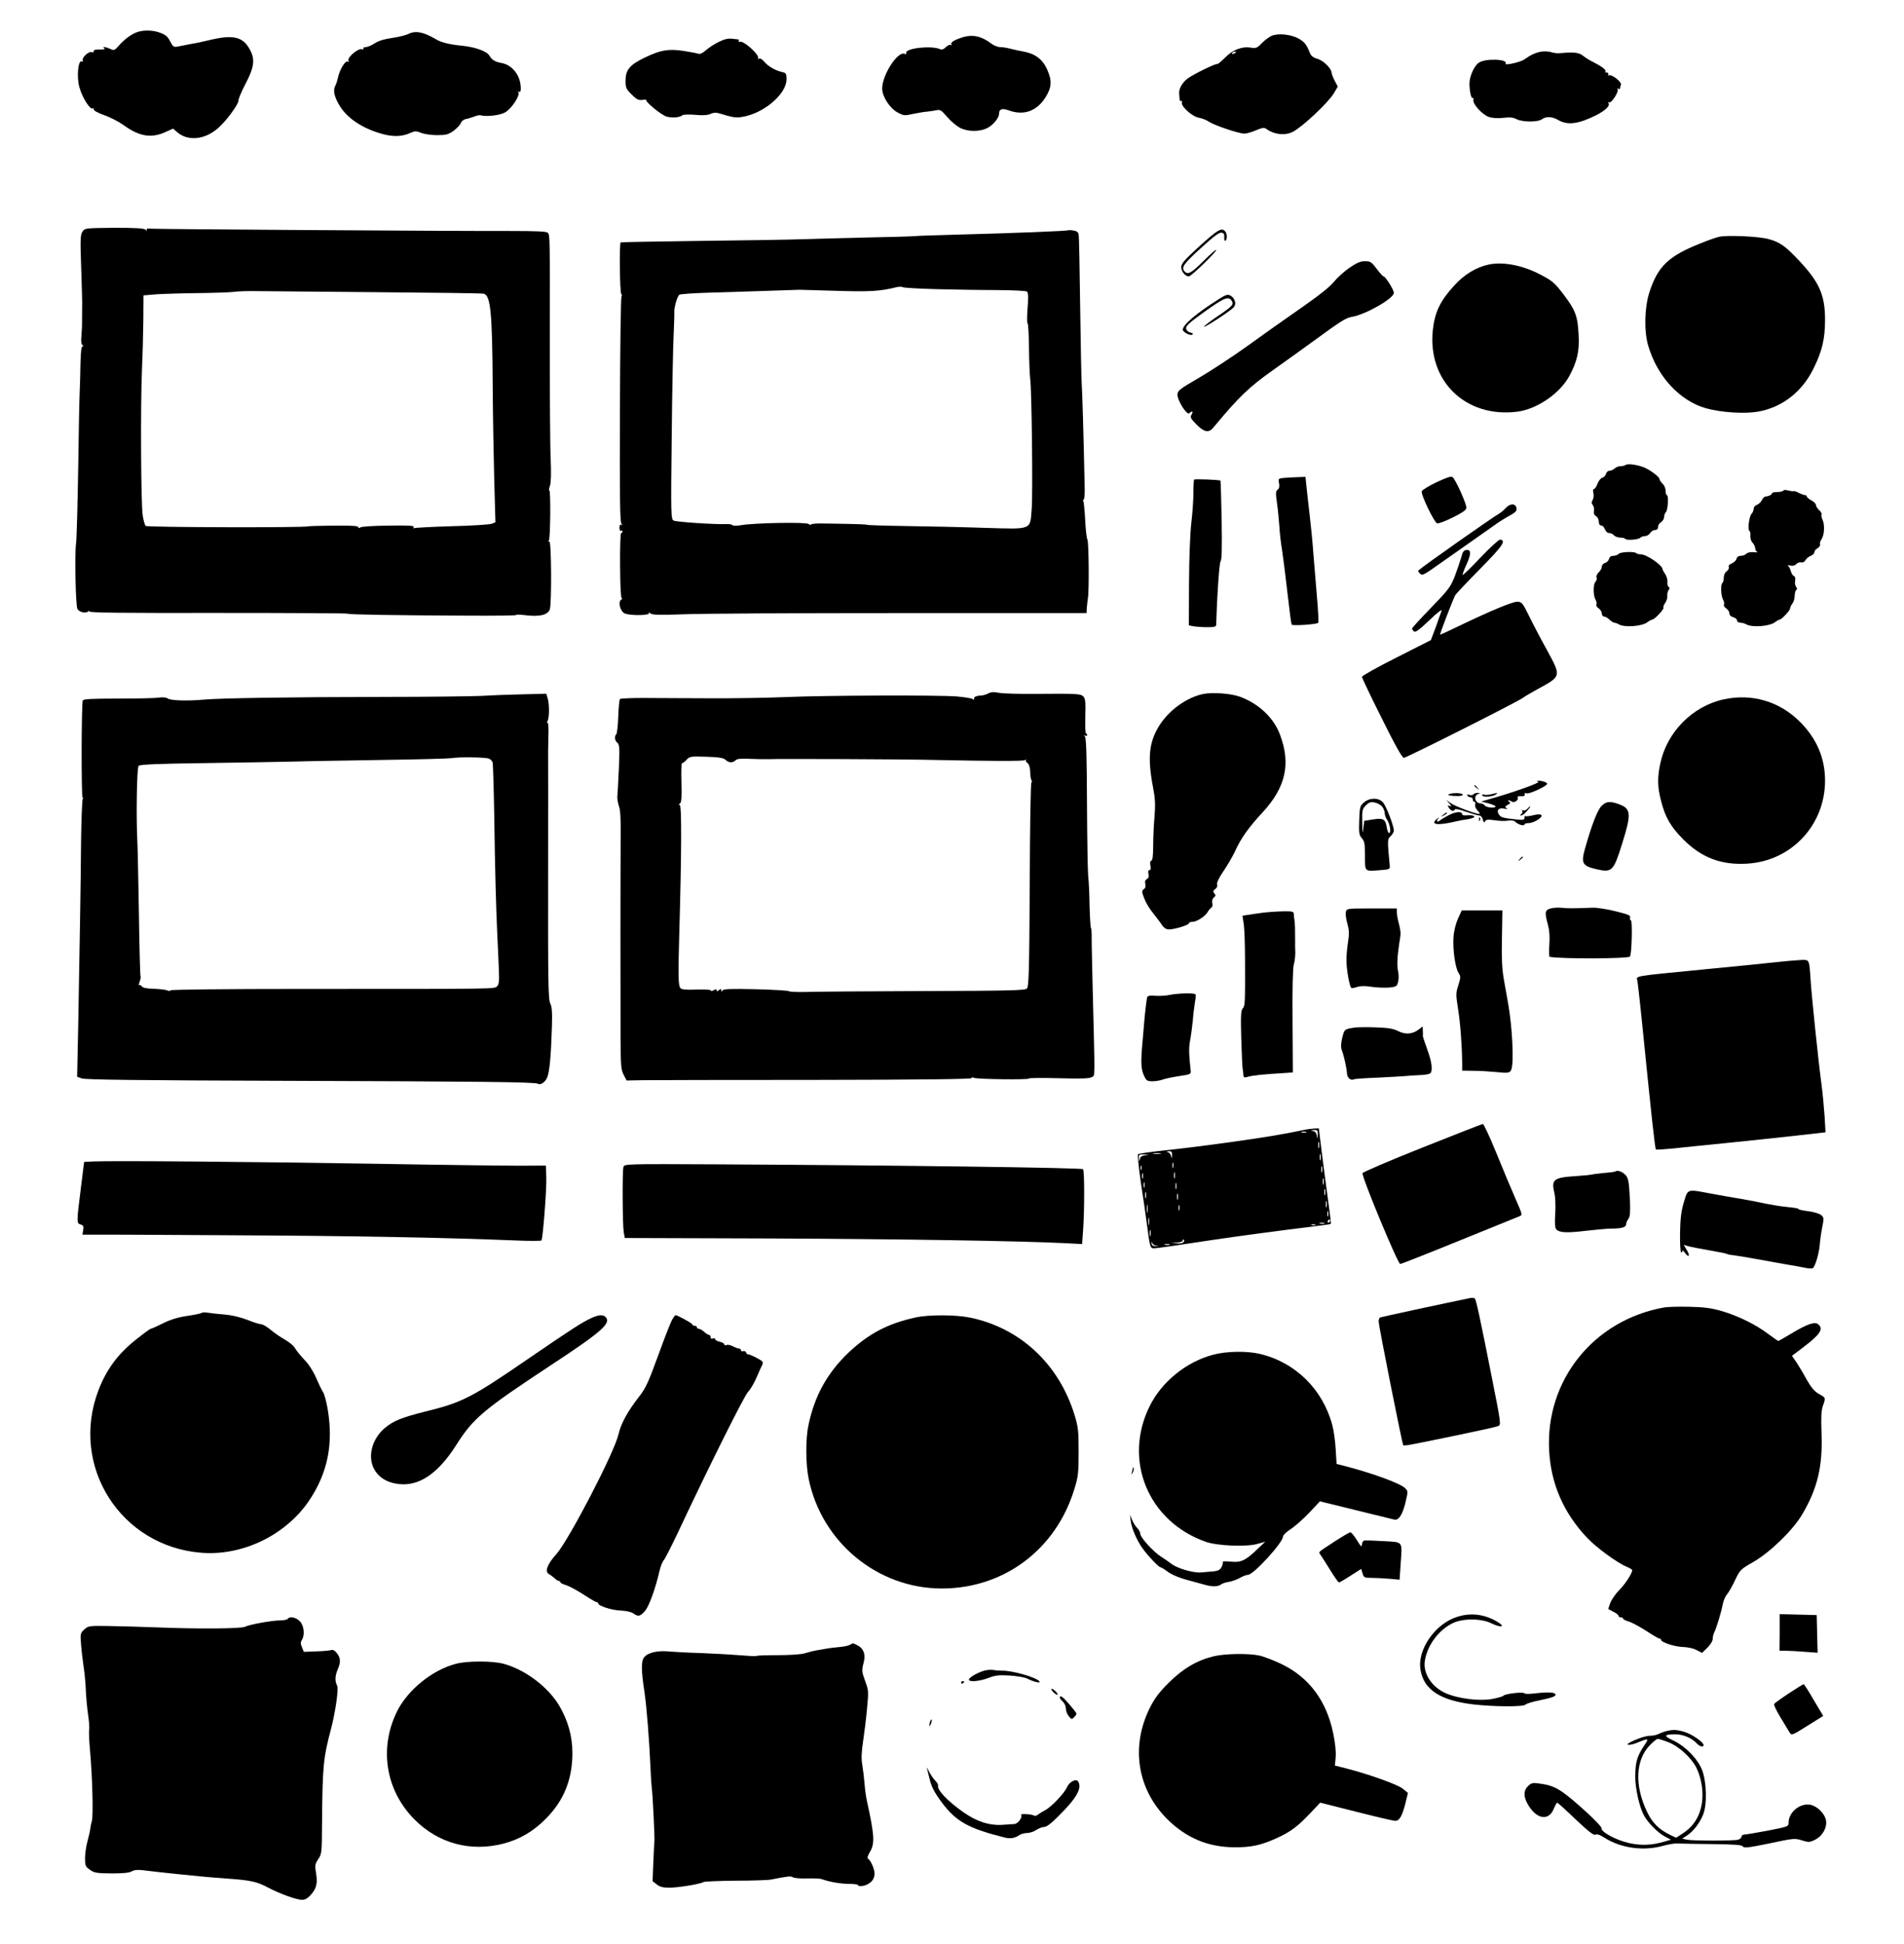 <?xml version="1.0" standalone="no"?>
<!DOCTYPE svg PUBLIC "-//W3C//DTD SVG 20010904//EN"
 "http://www.w3.org/TR/2001/REC-SVG-20010904/DTD/svg10.dtd">
<svg version="1.0" xmlns="http://www.w3.org/2000/svg"
 width="1254pt" height="1280pt" viewBox="0 0 1254 1280"
 preserveAspectRatio="xMidYMid meet">
<g transform="translate(0,1280) scale(0.1,-0.1)"
fill="#000000" stroke="none">
<path d="M908 12590 c-37 -11 -87 -47 -124 -89 -29 -33 -33 -35 -58 -23 -31
14 -59 17 -38 3 8 -5 -4 -7 -30 -7 -29 1 -42 -3 -41 -11 2 -7 -4 -10 -13 -6
-19 7 -66 -36 -59 -55 2 -7 0 -10 -5 -7 -25 16 -37 -100 -17 -170 19 -69 71
-150 88 -139 5 3 8 0 7 -7 -2 -7 26 -22 67 -37 39 -13 99 -44 133 -69 103 -73
181 -85 275 -41 l47 21 23 -20 c71 -65 185 -55 274 24 53 46 133 155 133 179
0 13 21 62 46 110 57 108 65 161 32 223 -46 89 -109 105 -268 67 -41 -10 -97
-22 -125 -26 -27 -5 -64 -12 -82 -16 -29 -6 -33 -3 -52 33 -15 30 -30 44 -63
56 -46 18 -105 21 -150 7z"/>
<path d="M2687 12575 c-15 -7 -62 -19 -105 -25 -51 -7 -89 -19 -114 -35 -21
-14 -47 -25 -58 -25 -12 0 -19 -4 -16 -9 4 -5 -2 -7 -11 -5 -25 7 -96 -54 -88
-74 3 -9 3 -13 -1 -9 -17 16 -58 -50 -70 -112 -3 -13 -9 -32 -14 -42 -17 -30
-11 -67 18 -120 50 -94 158 -167 301 -204 68 -17 123 -14 177 11 28 12 36 12
68 -1 20 -8 66 -15 104 -15 60 0 74 4 110 29 22 17 43 39 47 50 3 12 18 24 33
27 15 3 41 11 57 17 17 7 35 10 40 8 36 -11 127 -1 162 19 41 23 100 111 87
132 -4 7 -3 8 4 4 8 -5 12 2 12 21 0 86 -56 157 -131 169 -39 7 -60 20 -76 48
-17 29 -96 57 -181 65 -81 8 -136 21 -172 43 -83 49 -135 58 -183 33z"/>
<path d="M8375 12564 c-16 -7 -45 -28 -64 -48 -31 -32 -39 -35 -71 -30 -60 10
-120 -13 -172 -66 -26 -26 -50 -45 -52 -42 -7 6 -155 -66 -194 -95 -35 -26
-58 -66 -56 -98 1 -11 2 -28 3 -38 1 -10 5 -15 11 -12 5 3 7 0 4 -8 -9 -25 66
-94 111 -102 22 -4 53 -16 68 -27 34 -23 196 -78 233 -78 14 0 48 10 76 22 40
17 54 19 67 10 53 -39 125 -46 176 -20 66 35 234 193 270 254 l26 44 -21 39
c-11 22 -20 46 -20 52 0 27 -52 79 -91 91 -29 8 -44 20 -51 37 -24 60 -34 72
-73 96 -49 28 -135 38 -180 19z m-235 -108 c0 -2 -7 -7 -16 -10 -8 -3 -12 -2
-9 4 6 10 25 14 25 6z"/>
<path d="M6345 12556 c-58 -18 -87 -35 -79 -48 4 -7 3 -8 -4 -4 -6 4 -21 -3
-32 -14 -15 -15 -27 -19 -38 -14 -56 26 -231 7 -224 -25 1 -7 -2 -10 -7 -7
-44 28 -151 -135 -151 -228 1 -52 49 -127 99 -155 42 -23 47 -24 105 -11 34 7
76 14 93 15 18 2 45 6 60 9 24 6 34 0 71 -44 24 -28 61 -59 83 -71 55 -28 136
-28 187 1 38 22 72 65 72 92 0 30 21 37 64 21 99 -36 184 -5 242 86 41 67 44
109 10 185 -29 65 -78 102 -152 116 -27 5 -67 13 -89 19 -22 6 -53 11 -68 11
-16 0 -43 11 -60 24 -61 47 -120 60 -182 42z"/>
<path d="M4732 12523 c-29 -14 -67 -39 -84 -55 -20 -17 -38 -26 -48 -22 -8 3
-53 12 -100 19 -98 15 -152 5 -255 -45 -99 -48 -125 -80 -125 -153 0 -44 4
-54 40 -89 33 -33 45 -39 70 -36 16 3 28 3 26 1 -10 -11 101 -102 135 -111 39
-10 86 -6 105 10 6 4 43 5 82 2 49 -5 81 -3 102 6 25 11 39 10 83 -4 76 -23
96 -24 157 -9 133 35 260 152 260 240 0 38 -3 43 -27 48 -45 10 -93 37 -119
68 -14 17 -29 25 -36 21 -7 -4 -10 -4 -6 1 17 18 -94 120 -120 110 -7 -2 -10
0 -7 5 3 6 3 10 -2 10 -4 1 -24 3 -43 5 -25 3 -50 -3 -88 -22z"/>
<path d="M10150 12460 c-37 -7 -68 -21 -110 -51 -26 -19 -133 -42 -124 -28 18
30 -130 36 -175 7 -30 -18 -62 -89 -63 -136 0 -50 11 -104 22 -97 4 3 6 -3 4
-13 -7 -25 59 -98 102 -112 23 -8 59 -10 95 -6 43 5 66 3 88 -9 39 -20 141
-20 167 0 27 20 67 18 108 -6 60 -35 131 -26 246 31 63 32 96 63 84 81 -4 8
-3 10 4 5 14 -9 65 70 56 86 -4 7 -3 8 4 4 7 -4 12 -3 12 3 0 5 3 16 6 24 6
17 -63 70 -78 61 -5 -3 -7 0 -6 8 2 7 -3 12 -10 10 -8 -1 -11 2 -8 7 7 10 -28
36 -84 64 -19 9 -48 27 -63 39 -28 23 -58 26 -152 18 -16 -2 -43 1 -60 7 -16
5 -46 6 -65 3z"/>
<path d="M543 11274 c-14 -21 -15 -52 -8 -247 4 -122 7 -226 6 -232 0 -15 -1
-127 -1 -145 0 -8 -2 -37 -4 -65 -3 -32 -1 -52 7 -57 9 -6 9 -8 1 -8 -8 0 -12
-36 -14 -112 -1 -62 -3 -144 -5 -183 -2 -38 -7 -268 -10 -510 -4 -242 -10
-464 -14 -493 -10 -68 -3 -410 9 -432 11 -21 55 -31 71 -16 9 8 10 8 6 0 -5
-9 218 -11 848 -10 470 0 855 -2 855 -5 0 -6 316 -11 803 -13 169 -1 307 1
307 4 0 4 23 3 51 0 99 -13 155 -1 170 36 13 37 11 456 -3 448 -7 -5 -8 -2 -3
6 10 17 13 330 3 330 -4 0 -2 14 4 31 7 21 9 81 5 173 -4 77 -6 422 -6 766 1
714 1 710 -13 727 -7 9 -68 12 -246 12 -418 -1 -2326 12 -2364 15 -27 3 -36 1
-31 -7 4 -7 0 -7 -9 1 -12 9 -65 12 -207 12 -192 -2 -192 -2 -208 -26z m1937
-398 c377 -3 694 -7 706 -10 45 -12 56 -120 59 -606 1 -184 6 -462 10 -617 l8
-282 -25 -10 c-14 -5 -133 -13 -264 -16 -132 -4 -243 -10 -248 -13 -5 -3 -6 0
-1 7 5 10 -31 12 -166 10 -96 -1 -180 -6 -186 -12 -9 -6 -13 -6 -13 2 0 8 -45
11 -162 10 -90 -1 -166 -3 -169 -5 -16 -9 -1060 -7 -1070 3 -5 5 -14 36 -19
69 -12 71 -15 735 -5 957 4 87 8 234 9 325 l1 167 85 7 c47 3 171 7 275 8 105
1 210 5 235 8 25 4 92 6 150 5 58 -1 413 -4 790 -7z"/>
<path d="M7037 11284 c-5 -5 -318 -18 -767 -30 -118 -3 -231 -7 -250 -9 -19
-2 -161 -6 -315 -9 -154 -4 -341 -8 -415 -11 -74 -3 -373 -8 -665 -11 -291 -4
-533 -8 -537 -10 -10 -6 -6 -334 4 -340 5 -3 5 -11 1 -17 -4 -7 -9 -342 -10
-746 -2 -569 0 -738 10 -750 9 -12 9 -13 0 -7 -9 5 -13 -1 -13 -19 0 -15 4
-24 10 -20 6 3 10 1 10 -4 0 -6 -4 -11 -9 -11 -5 0 -8 -97 -7 -215 1 -136 5
-215 11 -215 6 0 4 -4 -4 -9 -23 -15 -5 -80 25 -91 39 -15 167 -13 158 3 -6 8
-3 8 9 -2 13 -10 55 -12 219 -6 112 5 755 8 1429 8 l1225 0 2 37 c2 21 5 48 7
60 9 46 6 369 -3 387 -6 10 -12 69 -15 131 -3 62 -9 117 -12 122 -3 6 -2 10 2
10 5 0 8 35 7 78 -8 372 -16 638 -20 692 -2 36 -7 265 -10 510 -3 245 -7 455
-10 466 -2 15 -13 23 -34 26 -17 3 -31 3 -33 2z m-872 -388 c116 -3 296 -6
402 -6 114 -1 195 -5 198 -11 8 -12 8 -44 1 -136 -2 -40 -2 -73 2 -73 4 0 8
-73 9 -163 1 -89 5 -180 8 -202 10 -63 18 -750 10 -854 -11 -143 7 -136 -304
-127 -141 5 -372 10 -514 12 -143 2 -262 6 -266 8 -4 3 -56 5 -116 6 -61 1
-141 3 -178 3 -38 1 -71 -2 -74 -6 -3 -4 -11 -3 -18 3 -15 13 -357 7 -443 -8
-30 -5 -55 -5 -58 0 -3 5 -22 8 -42 7 -76 -3 -328 14 -345 23 -18 9 -19 32
-13 556 3 301 9 603 13 672 3 69 5 134 4 145 -2 28 19 103 33 114 6 5 97 11
201 14 146 4 510 16 590 19 6 0 115 -3 243 -7 223 -7 289 -3 397 24 17 4 35 4
40 0 6 -4 105 -10 220 -13z"/>
<path d="M7901 11180 c-100 -91 -121 -116 -121 -139 0 -29 26 -61 50 -61 15 0
180 159 180 174 0 6 -37 -26 -83 -72 -83 -83 -105 -94 -127 -67 -21 25 -2 50
112 154 79 72 117 101 132 99 16 -2 21 -9 19 -31 -1 -15 2 -25 8 -22 13 9 11
49 -3 63 -24 24 -47 10 -167 -98z"/>
<path d="M11319 11240 c-20 -5 -71 -23 -113 -40 -216 -85 -287 -152 -343 -325
-32 -100 -36 -254 -8 -350 59 -204 209 -366 383 -414 98 -27 250 -37 338 -22
159 27 292 129 368 284 57 115 76 195 76 322 0 163 -38 248 -174 392 -88 93
-124 119 -199 139 -64 18 -279 27 -328 14z"/>
<path d="M8888 11037 c-35 -24 -81 -66 -103 -93 -26 -33 -101 -92 -219 -174
-99 -69 -258 -181 -353 -250 -96 -69 -238 -162 -315 -207 -126 -73 -142 -85
-143 -110 -2 -38 62 -140 78 -124 18 18 28 13 15 -9 -11 -17 -7 -25 32 -65 50
-51 81 -57 110 -22 172 207 237 269 400 384 80 57 195 139 255 183 190 139
219 157 261 164 89 15 274 121 274 157 0 21 -55 109 -68 109 -4 0 -25 23 -45
50 -34 45 -41 50 -77 50 -29 0 -54 -10 -102 -43z"/>
<path d="M9805 11058 c-82 -17 -162 -66 -228 -139 -91 -99 -127 -174 -140
-290 -37 -337 215 -582 555 -540 132 17 282 120 345 237 51 96 66 164 60 268
-6 124 -21 164 -97 264 -61 80 -73 91 -155 134 -116 61 -244 86 -340 66z"/>
<path d="M8027 10830 c-146 -92 -237 -169 -237 -201 0 -15 48 -41 62 -33 9 6
5 10 -12 14 -15 4 -26 14 -28 27 -3 17 22 39 125 113 128 91 155 102 176 68
15 -23 2 -36 -99 -104 -46 -31 -84 -61 -84 -65 0 -10 166 98 194 126 19 19 13
53 -12 73 -23 17 -33 15 -85 -18z"/>
<path d="M10708 9739 c-7 -5 -23 -9 -36 -9 -13 0 -30 -7 -38 -15 -9 -8 -24
-15 -34 -15 -10 0 -20 -9 -23 -21 -3 -11 -14 -23 -25 -25 -10 -3 -24 -21 -31
-40 -7 -19 -17 -34 -23 -34 -6 0 -8 -10 -4 -25 4 -14 2 -35 -4 -46 -9 -15 -8
-24 0 -35 7 -7 10 -25 8 -38 -3 -15 1 -27 14 -35 10 -6 18 -22 18 -36 0 -16 6
-25 15 -25 9 0 20 -11 25 -25 6 -15 17 -25 29 -25 10 0 24 -7 31 -15 7 -8 25
-15 41 -15 15 0 30 -4 33 -8 7 -12 86 -6 99 7 6 6 20 11 32 11 11 0 26 9 33
20 7 11 21 20 32 20 13 0 20 7 20 20 0 11 9 25 20 32 11 7 20 22 20 33 0 12 5
26 12 33 13 13 19 112 6 112 -4 0 -8 13 -8 28 0 16 -9 37 -20 47 -11 10 -20
23 -20 30 0 13 -52 54 -95 74 -41 19 -111 30 -127 20z"/>
<path d="M9462 9625 c-51 -24 -95 -51 -98 -60 -8 -19 81 -204 101 -211 8 -3
54 14 102 38 63 31 89 49 91 63 3 22 -70 186 -91 203 -9 8 -36 -1 -105 -33z"/>
<path d="M8456 9653 c-37 -4 -38 -5 -32 -35 4 -22 1 -34 -9 -42 -13 -10 -14
-22 -5 -86 6 -41 13 -111 16 -155 2 -44 11 -118 19 -165 7 -47 23 -173 35
-280 12 -107 24 -198 27 -203 5 -9 164 1 175 12 3 3 0 78 -8 166 -7 88 -18
219 -24 290 -5 72 -16 184 -24 250 -8 66 -17 150 -21 188 l-7 67 -51 -2 c-29
-1 -69 -3 -91 -5z"/>
<path d="M7865 9642 c-3 -3 -5 -42 -5 -86 0 -45 -6 -135 -14 -201 -8 -72 -14
-230 -15 -396 l-1 -277 31 -6 c18 -3 58 -6 90 -6 49 0 59 3 59 18 5 177 20
406 29 416 8 9 10 92 7 271 -3 141 -6 258 -8 260 -6 6 -168 12 -173 7z"/>
<path d="M11745 9569 c-4 -5 -22 -9 -41 -9 -19 0 -34 -4 -34 -9 0 -9 -23 -20
-45 -21 -5 -1 -16 -12 -22 -25 -7 -13 -22 -26 -33 -30 -11 -3 -20 -15 -20 -25
0 -10 -6 -25 -13 -32 -17 -16 -28 -106 -15 -114 5 -3 8 -18 6 -33 -1 -16 5
-35 15 -45 9 -10 17 -26 17 -36 0 -10 6 -21 13 -24 6 -3 -4 -4 -23 -2 -20 2
-40 -2 -48 -10 -7 -8 -24 -14 -37 -14 -14 0 -25 -7 -28 -20 -3 -11 -17 -24
-31 -30 -16 -6 -24 -15 -20 -24 3 -7 -3 -20 -14 -28 -12 -8 -19 -25 -19 -42 0
-15 -4 -31 -9 -35 -13 -9 -10 -82 4 -109 7 -12 10 -27 6 -33 -3 -6 3 -17 15
-25 12 -8 21 -23 21 -33 0 -12 10 -21 25 -25 14 -4 25 -13 25 -21 0 -8 9 -15
21 -15 11 0 30 -5 42 -12 39 -21 151 -12 186 14 13 10 27 18 32 18 12 0 69 60
69 74 0 7 7 21 15 32 8 10 15 33 15 51 0 17 5 35 10 38 8 5 7 11 -1 21 -6 8
-9 26 -6 40 3 16 0 28 -8 31 -7 2 -16 16 -20 31 -4 15 -12 31 -18 35 -7 5 -1
6 14 3 18 -4 31 0 40 10 7 8 21 13 31 11 11 -3 22 2 29 14 6 11 21 24 35 29
13 5 24 16 24 24 0 9 9 20 21 26 11 7 18 17 16 25 -3 7 2 23 10 35 19 27 22
96 6 129 -7 14 -9 29 -6 34 3 4 -4 17 -16 28 -12 11 -21 26 -21 34 0 8 -13 21
-30 30 -16 9 -30 20 -30 25 0 6 -6 10 -12 10 -7 0 -26 7 -42 15 -16 9 -31 13
-33 11 -3 -2 -18 0 -34 4 -17 5 -31 5 -34 -1z"/>
<path d="M9917 9455 c-13 -15 -34 -32 -45 -38 -44 -25 -493 -340 -531 -374 -3
-2 2 -11 11 -20 15 -15 25 -10 127 63 61 43 153 108 205 144 51 36 119 84 152
107 32 24 81 54 107 68 38 21 48 31 45 48 -5 33 -41 34 -71 2z"/>
<path d="M9751 9129 c-62 -66 -116 -118 -118 -115 -2 2 9 34 26 70 32 71 31
99 -3 94 -16 -2 -24 -14 -32 -48 -7 -25 -26 -80 -42 -123 -28 -72 -41 -89
-156 -208 -69 -71 -126 -133 -126 -138 0 -5 6 -13 13 -19 9 -8 34 10 100 73
56 54 86 76 81 62 -4 -12 -21 -60 -38 -107 l-32 -85 -227 -115 c-125 -63 -227
-120 -227 -127 0 -6 58 -129 130 -272 89 -180 135 -261 146 -261 17 0 758 373
784 395 8 7 53 33 100 59 154 84 153 81 60 253 -39 70 -92 171 -118 224 -43
88 -49 95 -77 97 -32 1 -176 -59 -384 -159 -68 -33 -124 -59 -126 -57 -3 4 87
238 100 260 6 9 79 87 163 172 149 151 174 187 132 193 -8 1 -66 -52 -129
-118z"/>
<path d="M10661 9153 c-7 -7 -22 -13 -35 -13 -16 0 -26 -7 -29 -21 -3 -11 -15
-23 -26 -26 -12 -3 -21 -14 -21 -24 0 -10 -9 -27 -20 -37 -12 -11 -18 -26 -15
-34 4 -9 0 -22 -7 -29 -16 -17 -16 -87 0 -117 7 -12 10 -27 6 -33 -3 -6 3 -17
15 -25 12 -8 21 -24 21 -35 0 -10 7 -19 15 -19 8 0 24 -9 35 -20 11 -11 25
-20 31 -20 6 0 20 -5 32 -12 39 -21 151 -12 186 14 13 10 28 18 33 18 14 0 80
69 74 79 -3 4 2 19 12 32 9 13 15 34 13 47 -1 13 3 29 9 37 8 10 8 15 0 20 -6
4 -10 19 -8 34 1 14 -5 37 -15 51 -9 13 -17 28 -17 31 0 27 -106 99 -144 99
-13 0 -26 3 -30 8 -13 12 -103 8 -115 -5z"/>
<path d="M6509 8234 c-13 -7 -34 -13 -46 -14 -32 0 -54 -11 -47 -22 4 -7 0 -7
-12 0 -11 5 -56 12 -102 16 -123 10 -876 7 -1122 -4 -118 -5 -348 -9 -510 -8
-162 1 -359 1 -437 2 -78 0 -145 -3 -150 -7 -4 -5 -9 -56 -11 -115 -2 -59 -8
-111 -13 -117 -14 -14 -11 -41 7 -56 14 -12 16 -33 10 -169 -4 -85 -8 -167
-10 -182 -2 -14 3 -43 10 -65 10 -26 13 -85 12 -193 -2 -200 -2 -1064 -1
-1333 1 -184 3 -212 21 -245 l19 -37 99 2 c54 1 566 2 1137 2 712 1 1037 5
1037 12 0 6 5 7 13 2 15 -10 369 -14 363 -5 -2 4 86 5 196 2 157 -4 205 -2
220 8 21 15 20 -47 3 647 -3 138 -6 267 -5 288 0 21 -2 42 -5 47 -3 5 -7 71
-9 147 -1 76 -5 163 -9 193 -3 30 -7 246 -8 480 -1 299 -5 429 -13 439 -8 11
-8 13 2 7 6 -4 12 -2 12 3 0 6 -3 11 -7 11 -5 0 -7 51 -5 114 3 94 0 116 -13
130 -19 18 -40 19 -320 17 -104 -1 -211 2 -236 7 -34 7 -53 5 -70 -4z m-1731
-437 c22 -21 49 -22 67 -3 10 10 35 12 97 9 46 -2 99 -3 118 -2 67 3 877 0
1090 -5 387 -8 588 -9 602 -1 7 5 10 5 6 0 -4 -4 0 -13 9 -20 11 -8 17 -28 18
-56 0 -24 4 -49 8 -56 4 -6 4 -14 0 -16 -5 -3 -10 -306 -11 -674 -3 -555 -6
-670 -18 -682 -12 -13 -114 -15 -686 -17 -370 -1 -719 -4 -776 -6 -56 -1 -103
1 -105 5 -1 4 -99 10 -216 13 -168 4 -216 2 -223 -8 -6 -10 -8 -10 -8 1 0 11
-3 11 -15 1 -11 -9 -15 -9 -15 -1 0 9 -5 9 -21 0 -12 -6 -19 -7 -16 -2 4 6
-33 8 -92 7 -75 -3 -102 0 -110 10 -14 16 -15 84 -7 366 15 517 16 840 3 840
-9 0 -9 2 1 9 10 6 13 39 10 139 -2 71 0 128 3 126 3 -2 17 8 30 22 22 24 27
24 131 21 83 -3 112 -7 126 -20z"/>
<path d="M7923 8230 c-107 -23 -219 -103 -284 -202 -72 -112 -83 -215 -44
-418 13 -66 15 -107 9 -185 -5 -55 -9 -142 -9 -194 0 -64 -4 -96 -12 -98 -8
-3 -10 -15 -6 -34 4 -19 1 -29 -7 -29 -8 0 -10 -8 -6 -24 4 -18 1 -28 -10 -34
-12 -7 -15 -17 -11 -32 4 -16 1 -28 -10 -35 -14 -11 -14 -16 3 -61 10 -27 37
-72 60 -99 22 -28 49 -63 58 -78 13 -18 27 -27 45 -27 38 0 131 29 131 40 0 6
11 10 24 10 28 0 85 37 100 65 6 11 17 24 24 28 7 5 10 18 6 31 -3 14 1 27 10
36 13 10 14 16 4 27 -10 12 -9 18 6 29 11 8 16 19 12 30 -4 10 11 42 42 88 27
39 60 97 75 128 38 86 91 160 181 257 154 166 189 321 116 514 -41 110 -137
201 -260 248 -60 23 -185 32 -247 19z"/>
<path d="M3180 8218 c-58 -3 -352 -7 -655 -7 -628 -1 -1076 -8 -1185 -18 -106
-10 -219 -6 -236 8 -9 7 -31 9 -63 5 -27 -4 -149 -6 -271 -6 -166 0 -222 -3
-225 -13 -9 -26 -10 -645 -1 -640 5 4 6 0 1 -7 -4 -7 -9 -128 -11 -269 -2
-286 -10 -731 -19 -1228 l-7 -333 29 -11 c20 -9 379 -13 1348 -16 1280 -4
1639 -8 1657 -19 17 -11 47 8 61 39 16 35 26 141 32 336 3 97 0 131 -11 154
-13 25 -15 136 -14 840 0 447 1 819 0 827 0 8 1 52 2 98 2 45 -1 82 -5 82 -5
0 -5 5 -1 12 12 18 13 109 2 146 l-10 34 -157 -4 c-86 -2 -203 -6 -261 -10z
m36 -412 c14 -4 26 -16 29 -29 2 -12 7 -166 10 -342 5 -355 12 -611 20 -785 3
-63 8 -163 10 -222 4 -88 2 -109 -11 -122 -18 -19 12 -18 -1287 -18 -497 0
-859 -4 -863 -9 -3 -5 -13 -5 -22 -1 -9 5 -48 9 -87 11 -48 1 -74 6 -81 16 -6
8 -14 11 -18 8 -4 -4 -2 5 3 21 6 15 9 31 7 35 -3 4 -8 189 -11 411 -4 223 -8
434 -10 470 -9 167 -4 495 8 507 9 9 120 14 427 18 228 3 492 8 585 10 94 3
361 7 595 11 234 3 440 9 458 12 38 8 204 6 238 -2z"/>
<path d="M11353 8195 c-206 -45 -374 -215 -418 -422 -20 -93 -19 -156 5 -247
27 -107 63 -169 145 -252 120 -121 250 -171 420 -161 292 16 515 253 515 547
0 148 -55 276 -164 386 -136 136 -317 189 -503 149z"/>
<path d="M10132 7652 c15 -6 -177 -74 -332 -117 l-45 -13 48 -12 c26 -7 47
-16 47 -20 0 -13 -59 -9 -71 6 -6 8 -19 14 -28 14 -38 0 -49 54 -12 63 11 3 9
5 -6 6 -12 0 -25 -4 -28 -9 -4 -6 -16 -8 -27 -4 -14 4 -18 2 -14 -5 4 -6 14
-11 22 -11 8 0 14 -7 14 -15 0 -8 5 -15 11 -15 6 0 8 -7 5 -17 -4 -10 2 -25
15 -40 13 -12 18 -23 12 -23 -25 0 -160 51 -188 71 l-30 22 20 -23 c17 -20 18
-23 3 -17 -15 5 -16 4 -5 -13 13 -21 33 -26 39 -10 2 6 33 -1 73 -15 39 -13
78 -25 87 -25 11 0 20 -11 24 -26 5 -21 9 -23 15 -12 7 12 19 13 61 7 29 -5
69 -6 89 -3 24 4 40 1 50 -8 17 -18 59 -30 59 -17 0 5 12 9 26 9 36 0 99 39
85 53 -6 6 -24 6 -52 -1 -24 -6 -46 -9 -51 -6 -4 3 -8 -2 -8 -11 0 -15 -8 -16
-62 -10 -84 9 -96 13 -109 37 -14 26 5 41 41 33 17 -4 21 -3 11 4 -11 7 -9 11
9 21 18 10 20 14 9 21 -8 5 -9 9 -4 9 6 0 16 -4 24 -9 16 -10 46 13 36 28 -3
6 7 9 22 8 19 -1 27 2 25 12 -2 9 3 11 13 7 17 -6 135 48 135 63 0 9 -35 21
-60 20 -12 0 -11 -2 2 -7z"/>
<path d="M9710 7626 c0 -2 8 -10 18 -17 15 -13 16 -12 3 4 -13 16 -21 21 -21
13z"/>
<path d="M9545 7571 c-15 -6 -7 -9 32 -12 32 -2 54 0 57 7 5 12 -61 16 -89 5z"/>
<path d="M9821 7570 c-19 -5 -41 -6 -49 -2 -10 3 -13 1 -8 -7 8 -13 74 -6 91
10 5 5 7 9 5 8 -3 -1 -20 -5 -39 -9z"/>
<path d="M8983 7516 c-26 -23 -28 -30 -31 -118 -3 -83 -1 -96 17 -117 18 -21
21 -37 21 -117 0 -106 -5 -102 99 -94 63 5 66 6 64 30 -16 170 -16 174 6 194
11 11 21 27 21 36 0 33 -51 164 -72 187 -30 32 -87 31 -125 -1z m120 -27 c9
-12 17 -31 17 -43 0 -12 6 -30 14 -41 19 -28 29 -82 17 -90 -6 -3 -13 10 -17
34 -9 58 -23 66 -92 55 l-57 -9 -6 -50 c-5 -41 -6 -35 -7 38 -2 82 0 90 24
114 20 20 31 24 57 19 18 -3 40 -16 50 -27z"/>
<path d="M10547 7492 c-27 -28 -65 -128 -108 -280 -27 -97 -18 -114 77 -136
102 -23 111 -13 169 173 59 188 57 225 -16 253 -64 25 -91 22 -122 -10z"/>
<path d="M10060 7475 c-7 -9 -19 -14 -27 -11 -9 4 -11 1 -7 -5 4 -6 0 -15 -7
-20 -8 -5 -9 -9 -4 -9 6 0 15 4 20 8 15 11 49 52 43 52 -3 0 -11 -7 -18 -15z"/>
<path d="M9543 7433 c-26 -14 -52 -29 -57 -34 -18 -16 -29 -9 -15 9 11 13 9
13 -9 -2 -45 -38 9 -43 135 -13 11 3 42 9 67 12 68 11 58 32 -11 26 -13 -1
-23 2 -23 7 0 21 -42 18 -87 -5z"/>
<path d="M9504 7434 c-18 -14 -18 -15 4 -4 12 6 22 13 22 15 0 8 -5 6 -26 -11z"/>
<path d="M9741 7404 c0 -11 3 -14 6 -6 3 7 2 16 -1 19 -3 4 -6 -2 -5 -13z"/>
<path d="M10009 7143 c-13 -16 -12 -17 4 -4 9 7 17 15 17 17 0 8 -8 3 -21 -13z"/>
<path d="M10213 6818 c-38 -10 -41 -24 -18 -108 10 -38 13 -79 9 -132 -3 -43
-2 -79 3 -79 86 -14 514 -12 528 2 12 12 18 239 6 239 -5 0 -7 8 -5 18 4 14
-11 21 -98 42 -56 14 -123 24 -148 23 -133 -5 -159 -5 -200 -1 -25 3 -60 1
-77 -4z"/>
<path d="M8864 6795 c-3 -13 1 -48 10 -77 12 -44 13 -65 4 -123 -6 -39 -11
-95 -10 -125 1 -61 21 -168 32 -175 4 -3 22 0 38 6 22 7 51 8 94 1 35 -5 87
-7 116 -5 48 5 53 8 60 37 5 17 5 48 0 70 -8 36 -6 90 7 180 4 23 8 50 9 61 2
11 -3 42 -10 70 -8 27 -14 62 -14 77 l0 26 -165 0 c-165 0 -165 0 -171 -23z"/>
<path d="M9602 6750 c-14 -32 -27 -82 -29 -120 -6 -79 11 -202 33 -236 15 -23
15 -29 -1 -81 -17 -52 -17 -62 -2 -157 15 -93 26 -241 27 -358 l0 -48 73 -1
c39 0 106 -4 147 -8 85 -9 97 -7 105 20 16 51 5 275 -21 424 -8 44 -21 120
-30 169 -11 64 -15 137 -12 270 l3 181 -134 0 -134 0 -25 -55z"/>
<path d="M8310 6789 c-36 -5 -79 -11 -96 -14 l-31 -5 9 -58 c4 -31 8 -140 8
-242 1 -276 0 -293 -15 -310 -12 -13 -14 -49 -10 -196 3 -98 7 -188 9 -199 2
-11 5 -30 5 -42 1 -19 4 -21 32 -13 30 9 100 16 234 24 l60 4 -2 338 c-2 218
2 351 8 372 6 18 10 54 10 80 -1 26 -2 61 -1 77 0 74 -1 121 -5 140 -2 11 -4
28 -4 38 -1 15 -11 17 -73 16 -40 -1 -102 -5 -138 -10z"/>
<path d="M11695 6464 c-71 -8 -292 -30 -490 -49 -459 -45 -428 -40 -421 -73 3
-15 22 -184 41 -377 50 -498 75 -729 81 -734 2 -3 55 1 117 7 61 7 225 23 362
37 138 14 337 35 444 47 l194 22 -6 106 c-4 58 -13 155 -21 215 -21 155 -64
573 -71 680 -9 138 -8 135 -58 134 -23 -1 -100 -7 -172 -15z"/>
<path d="M7700 6248 c-25 -5 -66 -7 -92 -5 -30 3 -49 0 -52 -8 -4 -13 -13 -84
-21 -175 -2 -30 -8 -93 -12 -140 -10 -117 -8 -162 12 -204 15 -32 21 -36 55
-36 22 0 51 5 67 11 15 6 64 16 108 23 76 11 80 13 77 36 -12 110 -13 148 -4
198 6 31 14 91 18 132 3 41 10 95 14 120 5 24 6 48 4 52 -7 11 -118 8 -174 -4z"/>
<path d="M8925 6034 c-70 -10 -71 -11 -85 -68 -9 -40 -10 -62 -2 -83 13 -34
32 -118 34 -156 2 -26 28 -45 45 -34 5 3 76 8 158 11 83 4 167 9 188 11 21 2
64 5 95 6 31 1 60 7 64 13 15 22 7 77 -22 156 -16 44 -29 84 -29 88 1 4 1 20
0 35 l-1 28 -25 -19 c-40 -32 -88 -36 -136 -12 -33 17 -64 22 -148 25 -58 2
-119 1 -136 -1z"/>
<path d="M9367 5243 c-214 -85 -391 -161 -393 -168 -8 -20 233 -600 248 -598
7 0 182 69 388 153 206 84 385 156 397 161 21 8 21 9 -26 116 -26 59 -83 195
-126 301 -43 105 -83 192 -89 191 -6 -1 -186 -71 -399 -156z"/>
<path d="M8585 5359 c-135 -28 -229 -44 -475 -79 -151 -21 -349 -46 -440 -55
-91 -10 -169 -21 -174 -25 -5 -5 3 -83 17 -182 15 -95 34 -226 42 -290 18
-137 21 -148 44 -148 19 0 143 18 386 55 138 21 451 63 703 94 40 5 75 10 77
12 2 3 -7 78 -20 169 -12 91 -31 231 -41 313 l-18 147 -30 -1 c-17 -1 -49 -5
-71 -10z m94 -31 c-2 -30 -2 -30 -6 -6 -3 18 -12 28 -26 31 -18 4 -17 5 6 6
24 1 27 -2 26 -31z m-76 15 c-7 -2 -21 -2 -30 0 -10 3 -4 5 12 5 17 0 24 -2
18 -5z m84 -100 c-3 -10 -5 -2 -5 17 0 19 2 27 5 18 2 -10 2 -26 0 -35z m-968
-50 c-1 -23 -2 -24 -6 -6 -2 12 -12 24 -21 26 -12 3 -10 5 6 6 18 1 22 -4 21
-26z m-76 10 c-13 -2 -33 -2 -45 0 -13 2 -3 4 22 4 25 0 35 -2 23 -4z m1054
-40 c-3 -10 -5 -2 -5 17 0 19 2 27 5 18 2 -10 2 -26 0 -35z m-1154 30 c-23 -3
-33 -10 -36 -26 -4 -18 -5 -17 -6 6 -1 25 2 27 37 25 36 -1 36 -1 5 -5z m184
-80 c-3 -10 -5 -4 -5 12 0 17 2 24 5 18 2 -7 2 -21 0 -30z m-210 -15 c-3 -7
-5 -2 -5 12 0 14 2 19 5 13 2 -7 2 -19 0 -25z m1190 -15 c-3 -10 -5 -2 -5 17
0 19 2 27 5 18 2 -10 2 -26 0 -35z m-970 -40 c-3 -10 -5 -2 -5 17 0 19 2 27 5
18 2 -10 2 -26 0 -35z m-210 0 c-3 -10 -5 -4 -5 12 0 17 2 24 5 18 2 -7 2 -21
0 -30z m1190 -40 c-3 -10 -5 -2 -5 17 0 19 2 27 5 18 2 -10 2 -26 0 -35z
m-1180 -20 c-3 -10 -5 -4 -5 12 0 17 2 24 5 18 2 -7 2 -21 0 -30z m210 -10
c-3 -10 -5 -2 -5 17 0 19 2 27 5 18 2 -10 2 -26 0 -35z m980 -40 c-3 -10 -5
-2 -5 17 0 19 2 27 5 18 2 -10 2 -26 0 -35z m-1180 -20 c-3 -10 -5 -2 -5 17 0
19 2 27 5 18 2 -10 2 -26 0 -35z m210 -10 c-3 -10 -5 -2 -5 17 0 19 2 27 5 18
2 -10 2 -26 0 -35z m980 -50 c-3 -10 -5 -2 -5 17 0 19 2 27 5 18 2 -10 2 -26
0 -35z m-1180 -35 c-2 -13 -4 -3 -4 22 0 25 2 35 4 23 2 -13 2 -33 0 -45z
m210 15 c-3 -10 -5 -4 -5 12 0 17 2 24 5 18 2 -7 2 -21 0 -30z m980 -40 c-3
-10 -5 -4 -5 12 0 17 2 24 5 18 2 -7 2 -21 0 -30z m-1180 -55 c-2 -13 -4 -5
-4 17 -1 22 1 32 4 23 2 -10 2 -28 0 -40z m1193 22 c0 -5 -5 -10 -11 -10 -5 0
-7 5 -4 10 3 6 8 10 11 10 2 0 4 -4 4 -10z m-37 -17 c-7 -2 -21 -2 -30 0 -10
3 -4 5 12 5 17 0 24 -2 18 -5z m-60 -10 c-7 -2 -19 -2 -25 0 -7 3 -2 5 12 5
14 0 19 -2 13 -5z m-1086 -70 c-3 -10 -5 -2 -5 17 0 19 2 27 5 18 2 -10 2 -26
0 -35z m39 -66 c21 -4 21 -4 -3 -3 -21 1 -28 6 -29 21 -1 14 0 15 3 3 2 -9 15
-19 29 -21z m177 22 c-6 -6 -26 -9 -44 -6 l-34 4 38 1 c20 1 37 7 37 14 0 6 3
8 7 5 4 -4 2 -12 -4 -18z m-90 -16 c-7 -2 -21 -2 -30 0 -10 3 -4 5 12 5 17 0
24 -2 18 -5z"/>
<path d="M614 5152 l-60 -3 -22 -177 c-28 -221 -28 -228 -1 -235 17 -5 21 -12
17 -36 l-5 -31 56 0 c31 1 454 -1 941 -4 799 -4 1377 -15 1853 -34 93 -4 171
-4 173 0 10 15 35 343 32 416 l-3 77 -165 -1 c-91 0 -525 5 -965 13 -797 13
-1735 21 -1851 15z"/>
<path d="M4106 5115 c-8 -29 -6 -383 2 -428 l7 -39 965 -3 c879 -4 1630 -16
1931 -31 l116 -6 6 84 c10 130 10 399 0 409 -10 10 -1240 26 -2400 32 -618 3
-622 3 -627 -18z"/>
<path d="M10639 5086 c-2 -2 -37 -7 -77 -10 -40 -4 -78 -9 -85 -11 -6 -2 -48
-6 -92 -9 -155 -10 -169 -21 -147 -115 6 -26 8 -85 5 -134 -4 -58 -2 -91 6
-101 20 -23 66 -26 193 -11 68 8 146 15 173 15 67 0 95 9 95 29 0 9 7 25 15
35 11 15 13 42 10 125 -7 131 -10 149 -38 172 -20 17 -48 24 -58 15z"/>
<path d="M11090 4883 c-18 -60 -23 -106 -25 -201 -1 -68 2 -125 7 -128 4 -3 8
1 8 8 0 7 7 2 16 -10 25 -36 38 -25 15 14 l-22 37 23 -7 c23 -7 71 -16 188
-37 36 -6 69 -13 74 -16 5 -3 23 -7 40 -8 17 -2 85 -13 151 -25 66 -12 156
-28 200 -36 44 -7 99 -17 122 -22 23 -5 46 -6 52 -3 16 10 42 99 46 154 2 27
9 78 16 114 13 63 12 66 -8 83 -12 9 -49 20 -81 24 -33 4 -62 10 -66 13 -7 8
-6 7 -91 17 -33 3 -89 13 -125 20 -36 8 -108 22 -160 31 -52 8 -142 25 -200
35 -162 31 -153 33 -180 -57z"/>
<path d="M9685 4253 c-182 -37 -590 -125 -597 -129 -4 -3 -8 -15 -8 -27 1 -31
155 -806 162 -813 7 -6 25 -3 358 66 135 28 254 54 266 59 21 9 21 11 -42 328
-78 394 -102 505 -111 513 -5 4 -17 5 -28 3z"/>
<path d="M10957 4190 c-463 -84 -780 -481 -754 -944 12 -216 94 -406 247 -569
61 -66 202 -169 268 -196 17 -7 32 -16 32 -20 0 -21 -46 -92 -86 -132 -25 -25
-51 -64 -59 -85 l-13 -39 34 -18 c19 -9 34 -22 34 -27 0 -6 7 -10 15 -10 8 0
15 -4 15 -8 0 -5 17 -14 39 -20 21 -7 73 -35 115 -62 42 -28 81 -50 86 -50 6
0 10 -3 10 -8 0 -16 88 -45 142 -47 34 -1 72 -9 93 -21 l35 -18 35 34 c20 20
35 44 35 57 0 13 4 31 9 41 14 25 49 141 57 187 4 22 16 52 28 66 12 14 36 56
54 95 32 67 36 71 120 119 111 64 260 209 321 312 101 170 136 318 128 532 -4
109 -2 154 9 184 19 54 19 53 -26 78 -30 17 -50 41 -80 93 -21 39 -52 91 -68
115 l-30 43 79 60 c107 81 131 118 94 148 -22 19 -74 1 -175 -60 -46 -27 -85
-50 -88 -50 -2 0 -32 21 -66 46 -82 62 -196 118 -303 150 -69 20 -116 27 -213
29 -69 2 -147 0 -173 -5z"/>
<path d="M1328 4155 c-3 -4 -46 -13 -95 -20 -61 -9 -110 -24 -160 -49 -40 -20
-76 -36 -81 -36 -4 0 -49 -33 -99 -73 -117 -93 -192 -195 -244 -330 -192 -501
146 -1032 681 -1072 270 -20 551 117 704 341 124 183 163 375 124 606 -8 48
-22 98 -30 111 -9 12 -29 55 -46 94 -19 44 -48 89 -77 119 -26 27 -53 61 -61
75 -7 15 -37 40 -66 57 -29 16 -73 46 -96 66 -24 20 -52 36 -62 36 -10 0 -51
13 -91 29 -47 18 -102 31 -149 35 -41 3 -91 9 -110 12 -19 3 -38 3 -42 -1z"/>
<path d="M3893 4120 c-56 -25 -138 -78 -418 -270 -370 -254 -430 -285 -675
-345 -154 -39 -207 -60 -263 -106 -92 -76 -121 -202 -65 -286 36 -54 100 -85
181 -87 124 -2 240 83 352 259 112 177 178 232 627 528 333 219 396 275 356
315 -17 17 -46 15 -95 -8z"/>
<path d="M4427 4111 c-9 -16 -51 -122 -92 -236 -64 -176 -83 -217 -124 -269
-78 -100 -121 -179 -138 -252 -27 -119 -327 -696 -409 -788 -60 -66 -77 -114
-49 -131 10 -5 27 -18 37 -27 10 -10 23 -18 28 -18 6 0 10 -4 10 -8 0 -5 17
-14 39 -20 21 -7 73 -35 115 -62 42 -28 81 -50 86 -50 6 0 10 -3 10 -8 0 -16
88 -45 147 -47 37 -2 71 -9 84 -19 33 -23 45 -20 76 15 27 29 70 148 97 266 6
28 19 59 28 70 9 10 52 95 96 188 201 428 433 893 459 920 16 17 41 59 56 95
15 36 32 72 37 82 6 11 5 20 -3 26 -20 16 -82 46 -90 44 -4 -1 -10 4 -13 12
-3 8 -12 12 -20 9 -8 -3 -14 0 -14 6 0 6 -6 11 -12 11 -7 0 -26 7 -41 15 -15
8 -34 12 -42 8 -8 -3 -15 -1 -15 5 0 6 -13 13 -30 17 -16 4 -30 11 -30 17 0 6
-7 8 -15 4 -9 -3 -15 0 -15 9 0 8 -5 15 -10 15 -6 0 -20 9 -32 20 -12 11 -28
20 -35 20 -7 0 -13 5 -13 10 0 6 -7 10 -15 10 -8 0 -15 4 -15 9 0 7 -98 61
-111 61 -3 0 -12 -13 -22 -29z"/>
<path d="M6031 4125 c-184 -40 -312 -108 -445 -234 -138 -133 -221 -282 -261
-474 -20 -90 -19 -259 1 -355 86 -419 455 -722 877 -722 409 0 752 257 873
655 25 81 28 105 28 245 0 140 -3 164 -27 243 -103 335 -358 573 -689 641 -94
19 -269 20 -357 1z"/>
<path d="M7992 3880 c-179 -47 -341 -178 -421 -341 -175 -355 -9 -757 369
-891 75 -27 264 -35 339 -15 l54 15 -56 -53 c-76 -72 -104 -85 -174 -78 -33 4
-54 2 -50 -3 3 -5 -1 -20 -8 -33 -9 -18 -23 -25 -51 -28 -22 -2 -58 -5 -82 -7
-52 -5 -161 27 -199 58 -15 12 -45 32 -65 45 -48 29 -138 127 -138 151 0 11
-9 27 -19 37 -11 10 -26 34 -34 53 l-15 35 5 -40 c6 -49 42 -132 79 -182 36
-50 106 -123 117 -123 4 0 23 -11 40 -24 33 -25 82 -46 152 -64 22 -6 65 -18
95 -26 55 -16 92 -15 114 2 6 5 29 13 51 16 22 4 55 16 73 27 18 10 41 19 51
19 37 0 231 213 231 252 0 9 22 30 49 48 27 17 82 65 122 107 l72 77 236 -58
c130 -32 244 -60 253 -62 29 -8 55 31 74 110 18 76 18 77 -2 97 -33 32 -219
100 -410 149 l-41 10 -6 97 c-3 54 -13 125 -22 158 -63 237 -244 415 -478 470
-86 20 -216 18 -305 -5z"/>
<path d="M7461 3133 c-1 -6 -4 -20 -7 -30 -5 -17 -5 -17 6 0 6 10 9 23 6 30
-3 9 -5 9 -5 0z"/>
<path d="M8789 2649 c-114 -75 -106 -66 -92 -87 6 -9 35 -54 63 -99 28 -46 54
-83 59 -83 4 0 39 20 77 45 l69 44 9 -29 c8 -28 12 -30 60 -30 28 0 81 -3 117
-6 l67 -6 7 104 c10 154 20 142 -115 150 -63 4 -121 6 -127 3 -7 -2 -13 -15
-13 -27 -1 -18 -8 -11 -33 30 -17 28 -37 52 -43 52 -7 0 -54 -28 -105 -61z"/>
<path d="M9599 2154 c-147 -45 -267 -218 -243 -351 22 -130 130 -200 346 -226
137 -16 336 -17 346 -1 4 6 50 20 102 30 69 14 95 24 95 34 0 17 -44 20 -140
9 -33 -4 -62 -4 -65 1 -7 11 -130 -3 -138 -16 -4 -5 -39 -15 -78 -22 -86 -14
-220 3 -301 38 -95 41 -154 134 -138 219 18 101 91 198 183 243 66 32 187 32
254 -1 66 -32 97 -24 38 11 -84 49 -172 60 -261 32z"/>
<path d="M11721 2050 l-1 -120 43 0 c23 0 79 -3 125 -7 l83 -6 -3 124 -3 124
-122 3 -122 3 0 -121z"/>
<path d="M1895 2140 c-3 -5 -26 -10 -49 -10 -54 0 -203 -27 -233 -42 -26 -13
-310 -15 -583 -4 -102 4 -244 8 -317 9 -127 2 -132 1 -158 -23 -26 -24 -27
-28 -21 -100 3 -41 11 -104 16 -140 6 -36 13 -105 15 -155 2 -49 9 -124 15
-165 6 -41 10 -86 7 -100 -2 -14 0 -70 5 -125 17 -189 23 -442 13 -476 -4 -12
-8 -33 -10 -48 -1 -14 -10 -53 -19 -86 -9 -32 -16 -83 -16 -111 0 -48 3 -55
32 -76 30 -21 45 -23 143 -24 77 0 116 4 132 13 15 10 37 12 75 8 74 -9 98
-12 223 -25 61 -6 133 -13 160 -16 28 -3 104 -9 170 -14 155 -11 197 -20 270
-59 78 -41 188 -81 225 -81 19 0 37 10 58 34 37 42 45 75 33 145 -8 48 -6 57
15 89 23 34 24 42 25 236 3 374 8 429 59 621 29 110 51 265 41 284 -16 29 -15
65 2 105 22 51 21 78 -4 110 -15 19 -27 25 -41 20 -10 -3 -55 -7 -98 -8 l-79
-3 -12 30 c-10 22 -10 34 -1 48 21 33 15 93 -13 123 -24 26 -68 35 -80 16z"/>
<path d="M5597 1969 c-10 -6 -40 -12 -65 -14 -26 -2 -74 -8 -107 -14 -65 -11
-70 -12 -130 -29 -22 -6 -100 -11 -173 -11 -73 0 -136 -2 -140 -5 -4 -3 -57 0
-117 5 -61 5 -173 11 -250 14 -77 2 -169 7 -205 10 -75 8 -138 -5 -166 -36
-22 -24 -22 -83 1 -234 14 -97 31 -306 40 -510 2 -55 7 -114 9 -132 5 -34 19
-321 16 -338 -1 -5 -4 -67 -7 -136 l-5 -126 28 -22 c20 -16 41 -21 83 -21 57
0 204 24 224 37 6 4 102 8 212 9 110 0 214 4 230 7 118 23 131 25 148 15 10
-5 53 -9 95 -7 43 1 84 -1 92 -4 52 -19 124 -31 177 -32 35 0 63 -3 63 -7 0
-12 39 -9 63 4 32 16 46 39 47 71 0 29 -25 87 -43 98 -6 4 -2 20 11 42 35 56
32 108 -18 337 -6 25 -13 77 -16 115 -3 39 -10 95 -15 125 -7 40 -5 81 5 150
8 52 20 149 26 215 11 114 11 124 -10 180 -25 69 -25 76 -11 130 13 51 -1 90
-40 110 -33 17 -29 17 -52 4z"/>
<path d="M7995 1894 c-112 -27 -202 -80 -296 -173 -69 -69 -94 -103 -128 -171
-125 -255 -80 -533 118 -730 125 -123 267 -183 441 -184 110 -1 177 14 278 60
91 41 139 77 222 165 l65 69 237 -60 c130 -33 246 -60 257 -60 28 0 46 32 67
114 l17 70 -33 27 c-33 28 -230 98 -376 135 l-72 18 5 55 c3 36 -3 93 -16 156
-44 216 -160 371 -342 458 -52 25 -118 50 -147 56 -73 15 -225 12 -297 -5z"/>
<path d="M3002 1844 c-156 -41 -315 -171 -386 -311 -121 -243 -77 -522 114
-714 156 -157 368 -215 585 -159 108 28 197 80 281 165 118 119 174 259 174
432 0 110 -29 213 -87 312 -74 124 -227 239 -369 276 -73 19 -240 19 -312 -1z"/>
<path d="M6482 1799 c-44 -13 -95 -42 -100 -57 -6 -20 67 -14 128 9 46 18 69
20 140 16 47 -3 99 -12 115 -20 43 -22 90 -33 81 -19 -16 26 -183 74 -251 71
-16 0 -41 2 -55 5 -14 2 -40 0 -58 -5z"/>
<path d="M6330 1719 c0 -5 5 -7 10 -4 6 3 10 8 10 11 0 2 -4 4 -10 4 -5 0 -10
-5 -10 -11z"/>
<path d="M11782 1650 c-50 -33 -94 -65 -97 -70 -4 -6 15 -45 41 -88 26 -42 53
-87 60 -99 14 -22 14 -22 118 43 l104 65 -62 104 c-33 58 -64 105 -67 105 -3
0 -47 -27 -97 -60z"/>
<path d="M6935 1660 c10 -11 23 -20 28 -20 6 0 2 9 -8 20 -10 11 -23 20 -28
20 -6 0 -2 -9 8 -20z"/>
<path d="M6980 1622 c0 -5 9 -17 20 -27 11 -10 20 -30 20 -45 0 -15 8 -38 19
-51 17 -21 20 -22 35 -7 9 9 16 20 16 24 0 4 -21 31 -46 60 -43 50 -64 66 -64
46z"/>
<path d="M6126 1465 c-3 -9 -6 -22 -5 -28 0 -7 5 -1 10 12 5 13 8 26 5 28 -2
2 -6 -3 -10 -12z"/>
<path d="M10975 1401 c-16 -4 -40 -13 -52 -19 -12 -7 -39 -12 -60 -12 -41 0
-175 -58 -137 -59 12 -1 37 5 55 13 81 33 82 32 44 -24 -43 -65 -55 -106 -55
-200 0 -76 26 -194 56 -252 24 -47 94 -118 139 -141 l40 -21 -45 -13 c-80 -24
-152 -27 -232 -9 -84 19 -184 73 -180 97 1 10 -52 65 -131 135 -140 124 -179
147 -280 160 -41 6 -51 4 -72 -16 -34 -32 -32 -75 4 -132 57 -90 133 -98 165
-17 9 21 19 39 22 39 3 0 58 -49 121 -110 87 -82 120 -107 131 -101 10 6 30
-1 61 -21 107 -68 256 -88 381 -53 36 10 81 18 100 16 19 -1 122 -3 228 -4
152 -2 195 -5 201 -16 7 -11 35 -8 167 19 176 37 173 37 230 19 37 -11 46 -10
79 7 50 26 80 81 71 129 -9 44 -57 92 -103 101 -67 13 -143 -49 -143 -117 0
-26 -2 -27 -135 -53 -75 -14 -145 -26 -155 -26 -11 0 -20 -6 -20 -14 0 -7 -10
-16 -22 -20 -30 -8 -297 -8 -337 0 l-32 7 34 22 c42 29 81 80 104 136 27 65
23 215 -6 292 -30 76 -109 157 -190 196 -67 31 -63 41 15 41 48 0 108 -25 138
-59 20 -22 46 -28 46 -12 0 19 -77 72 -124 86 -53 16 -74 17 -121 6z m10 -72
c71 -26 156 -104 189 -172 33 -69 46 -156 35 -231 -15 -91 -57 -155 -131 -202
l-39 -25 -42 20 c-73 36 -115 78 -151 154 -81 171 -74 337 19 434 23 24 47 43
53 43 6 0 36 -9 67 -21z"/>
<path d="M6105 1156 c3 -11 10 -39 16 -64 12 -54 31 -92 79 -157 96 -130 178
-175 418 -235 36 -9 67 -4 97 17 11 7 33 13 50 13 16 0 44 9 60 20 17 11 40
20 53 20 15 0 48 25 95 73 118 117 155 183 128 226 -14 22 -59 -2 -75 -40 -16
-37 -104 -130 -143 -149 -15 -8 -36 -20 -45 -28 -9 -8 -22 -11 -28 -7 -15 9
-90 14 -85 5 11 -17 -21 -60 -45 -61 -14 -1 -47 -3 -75 -5 -89 -6 -172 21
-260 83 -106 74 -175 148 -167 177 2 5 -8 21 -22 35 -13 14 -31 42 -40 61 -9
19 -14 26 -11 16z"/>
</g>
</svg>
